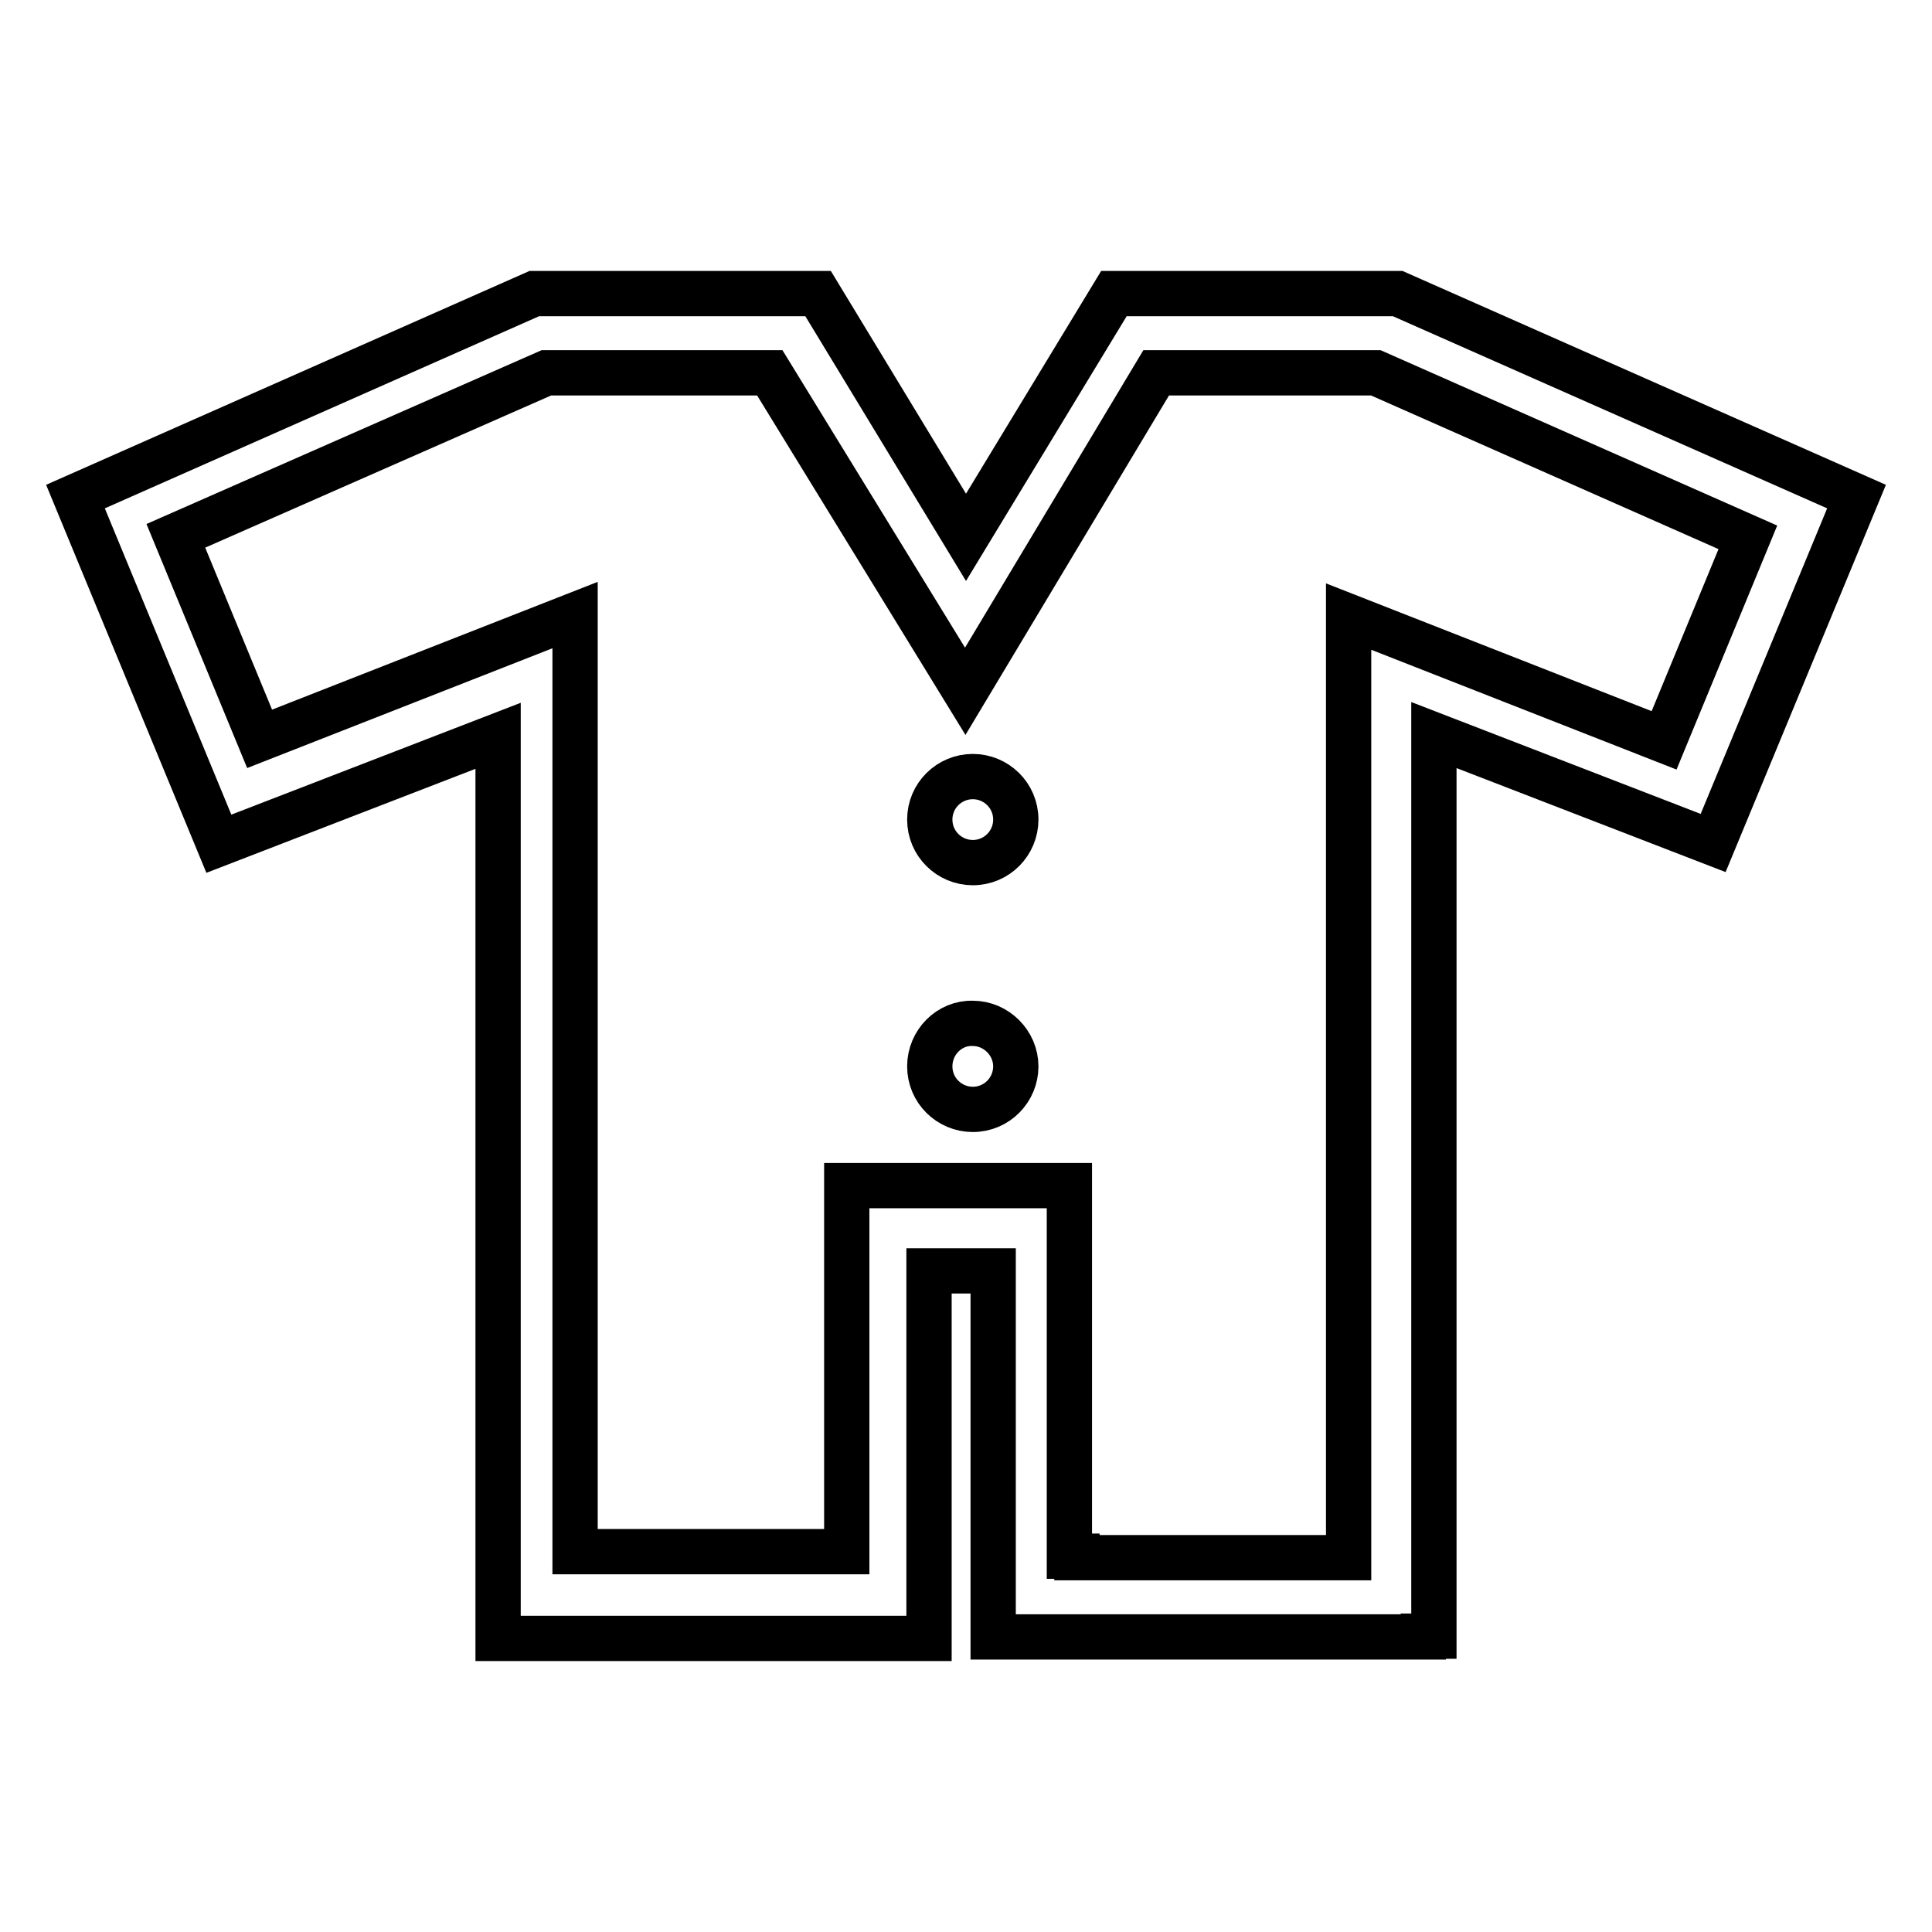 <?xml version="1.0" encoding="utf-8"?>
<!-- Svg Vector Icons : http://www.onlinewebfonts.com/icon -->
<!DOCTYPE svg PUBLIC "-//W3C//DTD SVG 1.1//EN" "http://www.w3.org/Graphics/SVG/1.1/DTD/svg11.dtd">
<svg version="1.1" xmlns="http://www.w3.org/2000/svg" xmlns:xlink="http://www.w3.org/1999/xlink" x="0px" y="0px" viewBox="0 0 256 256" enable-background="new 0 0 256 256" xml:space="preserve">
<g> <path stroke-width="6" fill-opacity="0" stroke="#000000"  d="M188.6,216.9h-57v-48.5h-8.5v48.7H66V97.5l-37,14.3L10,65.8l60.8-26.9h37.6L128,71.2l19.6-32.3h37.6 L246,65.8l-19,45.9l-37-14.3v119.4H188.6z M142.7,206.4h36V81.7l41.8,16.4l11.1-26.9l-49.3-21.8h-29.1l-25.3,42.2l-25.9-42.2H72.4 L23.3,71l11.1,26.9l41.8-16.4v124.1h36v-48.5h29.5v49.1h1V206.4z M123.2,108.6c0,3.2,2.6,5.7,5.7,5.7c3.2,0,5.7-2.6,5.7-5.7 c0-3.2-2.6-5.7-5.7-5.7C125.8,102.9,123.2,105.4,123.2,108.6z M123.2,141.3c0,3.2,2.6,5.7,5.7,5.7c3.2,0,5.7-2.6,5.7-5.7 s-2.6-5.7-5.7-5.7C125.8,135.5,123.2,138.1,123.2,141.3z"/></g>
</svg>